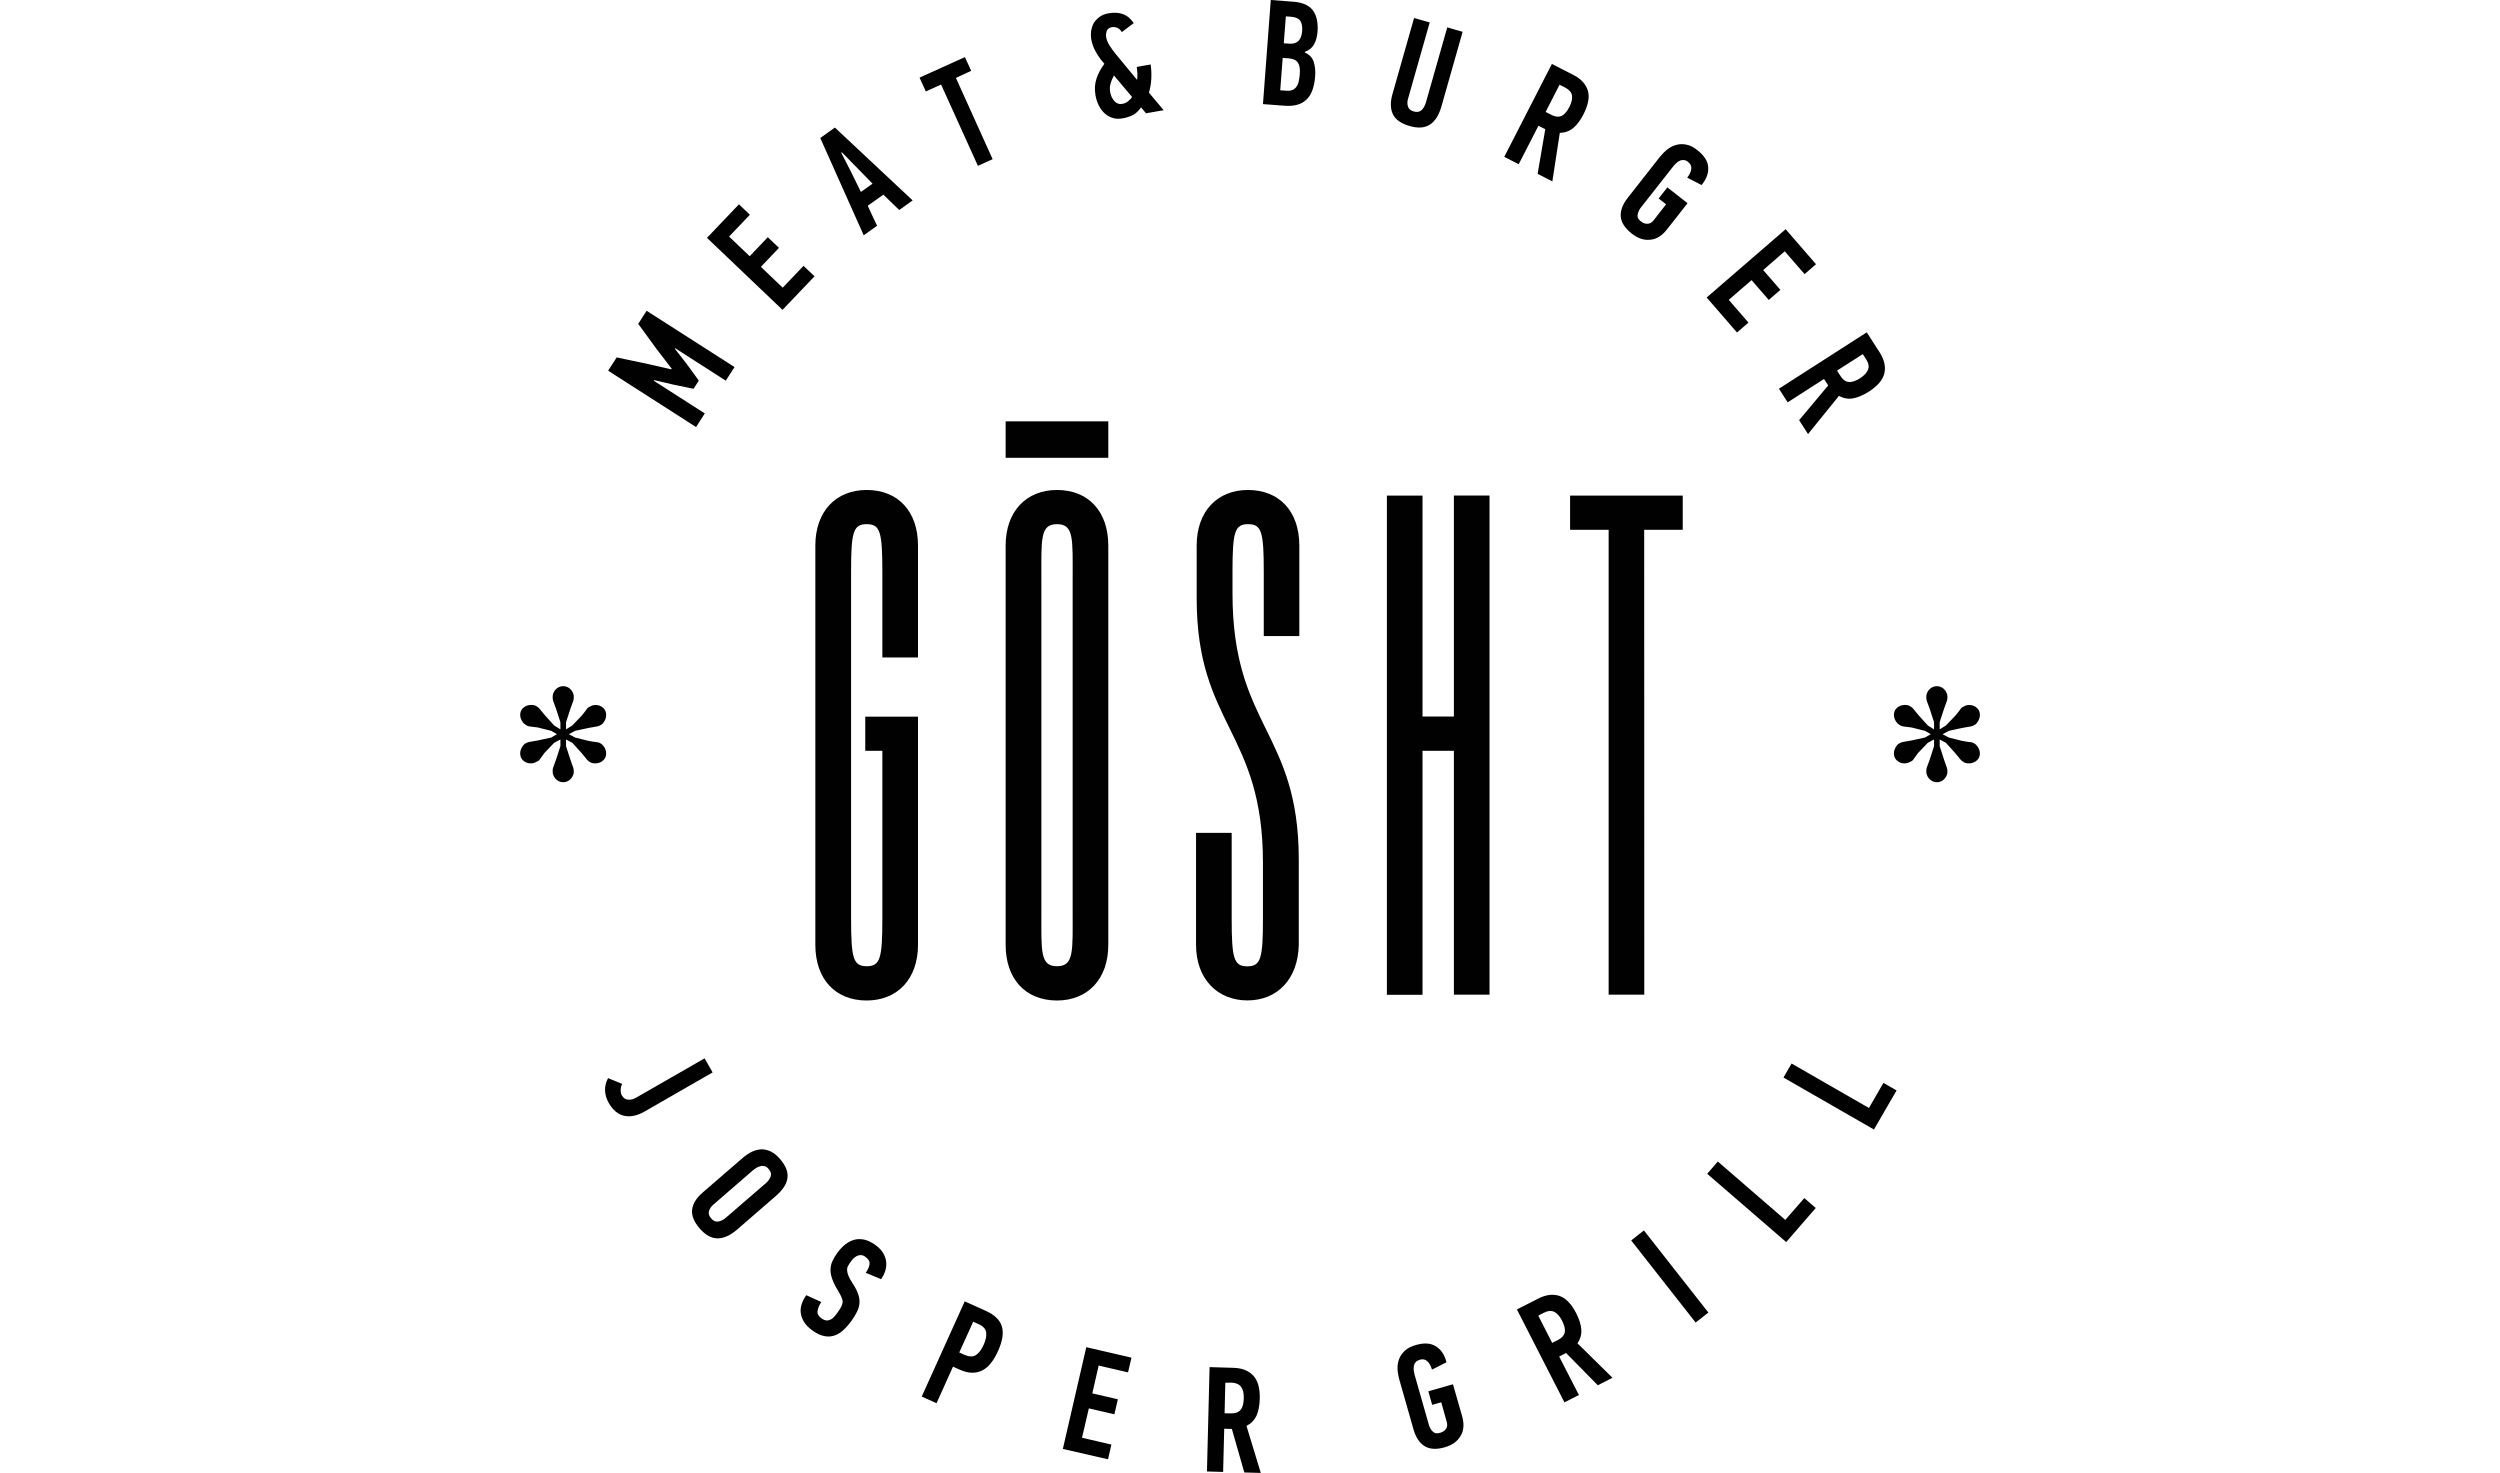 <?xml version="1.0" encoding="utf-8"?>
<!-- Generator: Adobe Illustrator 25.0.0, SVG Export Plug-In . SVG Version: 6.00 Build 0)  -->
<svg version="1.1" id="Layer_1" xmlns="http://www.w3.org/2000/svg" xmlns:xlink="http://www.w3.org/1999/xlink" width="314px" height="185px" x="0px" y="0px"
	 viewBox="0 0 160.55 162" style="enable-background:new 0 0 160.55 162;" xml:space="preserve">
<style type="text/css">
	.st0{fill-rule:evenodd;clip-rule:evenodd;fill:#010101;}
</style>
<g>
	<path class="st0" d="M37.96,82.58h1.88v18.43c0,4.39-0.23,5.26-1.72,5.26c-1.49,0-1.72-0.87-1.72-5.26V62.9
		c0-4.39,0.23-5.25,1.72-5.25c1.49,0,1.72,0.86,1.72,5.25v9.41h3.92V60c0-3.76-2.2-6.11-5.65-6.11c-3.37,0-5.64,2.35-5.64,6.11
		v43.92c0,3.77,2.2,6.12,5.64,6.12c3.37,0,5.65-2.35,5.65-6.12v-25.1h-5.8V82.58z M19.08,42.76l-2.24-0.46l-2.08-0.49l-0.05,0.07
		l5.6,3.59l-0.96,1.5l-9.67-6.2l0.94-1.46l3.42,0.72l2.58,0.59l0.05-0.07l-1.66-2.16l-2.02-2.77l0.92-1.44l9.67,6.19l-0.96,1.5
		l-5.56-3.57l-0.04,0.06l1.33,1.71l1.3,1.79L19.08,42.76L19.08,42.76z M28.86,34.08l-8.31-7.92l3.52-3.69l1.2,1.15l-2.29,2.4
		l2.27,2.16l1.99-2.09l1.23,1.17l-1.99,2.09l2.4,2.29l2.29-2.4l1.21,1.15L28.86,34.08L28.86,34.08z M41.7,23.1l-1.75-1.69
		l-1.72,1.22c0.17,0.37,0.34,0.74,0.51,1.1c0.18,0.37,0.35,0.74,0.52,1.1l-1.47,1.05c-0.8-1.79-1.6-3.57-2.39-5.35
		c-0.79-1.77-1.59-3.55-2.39-5.35l1.61-1.15l8.55,8.01L41.7,23.1L41.7,23.1z M35.32,16.8c0.37,0.71,0.73,1.42,1.09,2.13
		c0.36,0.73,0.72,1.45,1.07,2.18l1.28-0.91l-3.37-3.45L35.32,16.8z M47.93,8.57l4.04,8.94l-1.62,0.73L46.3,9.3l-1.68,0.76
		l-0.69-1.52l4.99-2.26l0.69,1.51L47.93,8.57z M64.46,4.13c0.05,0.25,0.16,0.53,0.34,0.83c0.21,0.33,0.44,0.66,0.69,0.96l2.37,2.87
		c0.03-0.2,0.04-0.43,0.03-0.67c-0.01-0.25-0.04-0.51-0.07-0.76l1.53-0.27c0.07,0.49,0.1,1.01,0.07,1.57
		c-0.03,0.56-0.12,1.07-0.26,1.53l1.62,1.93l-1.94,0.34l-0.55-0.65c-0.28,0.41-0.59,0.69-0.93,0.86c-0.35,0.17-0.73,0.29-1.11,0.35
		c-0.35,0.06-0.69,0.06-1.02-0.03c-0.32-0.09-0.62-0.25-0.88-0.47c-0.26-0.22-0.49-0.5-0.67-0.85c-0.19-0.35-0.32-0.75-0.4-1.19
		c-0.11-0.65-0.08-1.25,0.1-1.8c0.18-0.55,0.47-1.11,0.88-1.66l-0.39-0.47c-0.22-0.28-0.42-0.6-0.62-0.97
		c-0.2-0.37-0.34-0.77-0.42-1.19c-0.06-0.34-0.07-0.69-0.02-1.03c0.06-0.33,0.16-0.63,0.32-0.89C63.3,2.23,63.52,2,63.77,1.83
		c0.26-0.18,0.57-0.3,0.91-0.36c0.6-0.11,1.13-0.09,1.59,0.07c0.46,0.16,0.87,0.49,1.22,1l-1.31,0.99c-0.14-0.23-0.31-0.39-0.5-0.47
		c-0.19-0.08-0.39-0.1-0.6-0.07c-0.31,0.06-0.49,0.2-0.57,0.44C64.44,3.65,64.42,3.89,64.46,4.13L64.46,4.13z M65.31,8.3
		c-0.18,0.33-0.3,0.63-0.38,0.93c-0.08,0.29-0.09,0.59-0.03,0.91c0.07,0.4,0.23,0.73,0.47,0.99c0.24,0.26,0.53,0.36,0.88,0.29
		c0.22-0.04,0.42-0.13,0.6-0.27c0.19-0.14,0.34-0.3,0.45-0.49L65.31,8.3L65.31,8.3z M86.01,3.42c0.04-0.52-0.04-0.91-0.23-1.16
		c-0.19-0.25-0.53-0.39-1.01-0.42L84.22,1.8l-0.23,2.96l0.58,0.04c0.46,0.04,0.81-0.07,1.04-0.3C85.84,4.26,85.97,3.9,86.01,3.42
		L86.01,3.42z M85.75,8.12c0.05-0.54-0.02-0.94-0.2-1.22c-0.18-0.28-0.52-0.44-1-0.48l-0.68-0.05L83.6,9.93l0.71,0.05
		C84.59,10,84.82,9.96,85,9.87c0.18-0.09,0.32-0.22,0.42-0.39c0.11-0.17,0.19-0.37,0.23-0.61C85.7,8.63,85.73,8.38,85.75,8.12
		L85.75,8.12z M86.31,5.78c0.49,0.21,0.82,0.55,0.97,1.02c0.15,0.48,0.21,1.01,0.16,1.6c-0.09,1.19-0.41,2.05-0.97,2.57
		c-0.55,0.52-1.35,0.74-2.4,0.66l-2.37-0.18L82.56,0l2.5,0.19c1.02,0.08,1.72,0.4,2.14,0.96c0.41,0.57,0.58,1.36,0.5,2.36
		c-0.04,0.53-0.17,0.98-0.38,1.37c-0.21,0.38-0.55,0.65-1.01,0.82L86.31,5.78L86.31,5.78z M103.66,3.5l-2.33,8.2
		c-0.28,0.97-0.69,1.63-1.26,2c-0.57,0.37-1.32,0.43-2.24,0.16c-0.93-0.27-1.54-0.69-1.83-1.28c-0.29-0.59-0.31-1.34-0.06-2.22
		l2.38-8.38l1.72,0.49l-2.39,8.41c-0.08,0.29-0.09,0.56,0,0.83c0.07,0.27,0.29,0.45,0.64,0.55c0.34,0.1,0.63,0.05,0.85-0.14
		c0.21-0.2,0.36-0.47,0.47-0.81l2.36-8.3L103.66,3.5L103.66,3.5z M115.82,8.23c0.84,0.42,1.37,0.99,1.6,1.7
		c0.23,0.7,0.07,1.58-0.46,2.63c-0.33,0.65-0.7,1.15-1.11,1.5c-0.41,0.35-0.91,0.54-1.5,0.55l-0.82,5.34l-1.62-0.83l0.84-4.91
		l-0.75-0.38l-2.17,4.23l-1.59-0.81l5.24-10.22L115.82,8.23L115.82,8.23z M114.32,9.32l-1.53,2.99l0.64,0.33
		c0.41,0.21,0.78,0.25,1.1,0.11c0.32-0.14,0.61-0.48,0.88-1c0.24-0.47,0.33-0.89,0.28-1.24c-0.06-0.36-0.31-0.65-0.75-0.88
		L114.32,9.32L114.32,9.32z M122.26,25.69c-0.74-0.59-1.15-1.21-1.21-1.86c-0.05-0.66,0.2-1.35,0.77-2.07l3.53-4.5
		c0.27-0.33,0.56-0.62,0.87-0.86c0.3-0.23,0.64-0.39,1-0.48c0.35-0.09,0.72-0.09,1.1,0c0.38,0.08,0.77,0.28,1.17,0.6
		c0.73,0.58,1.13,1.19,1.18,1.84c0.05,0.65-0.17,1.28-0.65,1.89l-0.08,0.1l-1.58-0.81c0.26-0.33,0.41-0.65,0.45-0.95
		c0.04-0.31-0.08-0.56-0.35-0.78c-0.16-0.13-0.32-0.2-0.48-0.21c-0.15-0.01-0.3,0.01-0.44,0.08c-0.14,0.07-0.27,0.15-0.39,0.27
		c-0.11,0.1-0.22,0.21-0.31,0.33l-3.61,4.59c-0.07,0.09-0.13,0.2-0.18,0.3c-0.09,0.18-0.15,0.37-0.15,0.57
		c-0.01,0.21,0.11,0.41,0.36,0.6c0.24,0.2,0.49,0.29,0.75,0.27c0.25-0.01,0.47-0.14,0.64-0.36l1.39-1.78l-0.82-0.64l0.96-1.22
		l2.22,1.74l-2.26,2.88c-0.56,0.71-1.18,1.09-1.87,1.14C123.58,26.44,122.91,26.2,122.26,25.69L122.26,25.69z M130.5,32.72
		l3.34,3.85l1.26-1.09l-2.17-2.5l2.51-2.17l1.89,2.18l1.28-1.11l-1.89-2.18l2.37-2.06l2.18,2.51l1.26-1.09l-3.34-3.85L130.5,32.72z
		 M149.53,38.76c0.5,0.79,0.68,1.54,0.52,2.27c-0.15,0.73-0.73,1.41-1.72,2.05c-0.62,0.39-1.18,0.63-1.71,0.73
		c-0.53,0.1-1.06,0.01-1.57-0.27l-3.4,4.2l-0.98-1.53l3.2-3.82l-0.46-0.71l-4,2.57l-0.96-1.5l9.66-6.2L149.53,38.76L149.53,38.76z
		 M147.67,38.95l-2.83,1.81l0.39,0.61c0.25,0.39,0.54,0.6,0.89,0.64c0.34,0.04,0.77-0.1,1.27-0.42c0.44-0.29,0.73-0.6,0.86-0.93
		c0.13-0.34,0.06-0.72-0.2-1.13L147.67,38.95L147.67,38.95z M7.75,83.86c0.32,0.16,1.16,0.21,1.58-0.47
		c0.37-0.69-0.1-1.37-0.42-1.59c-0.43-0.26-0.32-0.1-1.38-0.31l-1.48-0.37l-0.69-0.37l0.69-0.37l1.48-0.32
		c1.11-0.21,0.95-0.11,1.43-0.37c0.27-0.21,0.74-0.9,0.37-1.59c-0.42-0.69-1.27-0.63-1.58-0.42c-0.48,0.21-0.27,0.21-0.95,1
		l-1.06,1.11l-0.69,0.43v-0.79l0.48-1.48c0.37-1.06,0.37-0.85,0.37-1.37c0-0.37-0.37-1.11-1.16-1.11c-0.8,0-1.16,0.74-1.16,1.11
		c0,0.53,0,0.31,0.37,1.37l0.48,1.48v0.79l-0.69-0.43l-1-1.11c-0.75-0.89-0.59-0.79-1.01-1.05c-0.32-0.16-1.17-0.21-1.59,0.47
		c-0.37,0.69,0.11,1.38,0.42,1.59c0.42,0.27,0.26,0.16,1.38,0.32l1.48,0.37l0.63,0.37l-0.63,0.37l-1.48,0.32
		c-1.11,0.21-0.96,0.11-1.43,0.37c-0.26,0.21-0.74,0.9-0.37,1.59c0.42,0.69,1.27,0.63,1.59,0.42c0.48-0.21,0.26-0.11,0.95-1.01
		l1.06-1.11l0.69-0.37v0.74l-0.48,1.48c-0.37,1.06-0.37,0.85-0.37,1.37c0,0.37,0.37,1.11,1.16,1.11c0.79,0,1.16-0.74,1.16-1.11
		c0-0.53-0.05-0.37-0.37-1.37l-0.48-1.48v-0.74l0.69,0.37l1.01,1.11C7.49,83.7,7.33,83.59,7.75,83.86L7.75,83.86z M158.83,83.86
		c0.32,0.16,1.16,0.21,1.59-0.47c0.37-0.69-0.11-1.37-0.43-1.59c-0.42-0.26-0.32-0.1-1.37-0.31l-1.48-0.37l-0.69-0.37l0.69-0.37
		l1.48-0.32c1.11-0.21,0.95-0.11,1.43-0.37c0.26-0.21,0.74-0.9,0.37-1.59c-0.43-0.69-1.27-0.63-1.59-0.42
		c-0.47,0.21-0.26,0.21-0.95,1l-1.06,1.11l-0.69,0.43v-0.79l0.48-1.48c0.37-1.06,0.37-0.85,0.37-1.37c0-0.37-0.37-1.11-1.16-1.11
		c-0.8,0-1.16,0.74-1.16,1.11c0,0.53,0,0.31,0.37,1.37l0.48,1.48v0.79l-0.69-0.43l-1-1.11c-0.75-0.89-0.58-0.79-1.01-1.05
		c-0.31-0.16-1.16-0.21-1.58,0.47c-0.37,0.69,0.1,1.38,0.42,1.59c0.43,0.27,0.27,0.16,1.38,0.32l1.48,0.37l0.64,0.37l-0.64,0.37
		l-1.48,0.32c-1.11,0.21-0.95,0.11-1.43,0.37c-0.27,0.21-0.74,0.9-0.37,1.59c0.42,0.69,1.27,0.63,1.58,0.42
		c0.48-0.21,0.26-0.11,0.95-1.01l1.06-1.11l0.69-0.37v0.74l-0.48,1.48c-0.37,1.06-0.37,0.85-0.37,1.37c0,0.37,0.37,1.11,1.16,1.11
		c0.8,0,1.16-0.74,1.16-1.11c0-0.53-0.05-0.37-0.37-1.37l-0.48-1.48v-0.74l0.69,0.37l1,1.11C158.56,83.7,158.41,83.59,158.83,83.86
		L158.83,83.86z M21.17,117.95l-7.48,4.3c-0.82,0.47-1.57,0.62-2.25,0.47c-0.68-0.15-1.24-0.63-1.7-1.42
		c-0.24-0.43-0.38-0.88-0.4-1.34c-0.02-0.47,0.09-0.93,0.33-1.38l1.55,0.63c-0.1,0.2-0.16,0.43-0.16,0.66
		c-0.01,0.24,0.03,0.44,0.12,0.59c0.19,0.32,0.42,0.48,0.71,0.49c0.29,0.02,0.58-0.06,0.86-0.22l7.54-4.33L21.17,117.95
		L21.17,117.95z M27.04,130.12c0.24-0.21,0.41-0.45,0.51-0.72c0.1-0.27,0.03-0.55-0.23-0.84c-0.13-0.16-0.28-0.26-0.44-0.3
		c-0.15-0.04-0.31-0.04-0.46,0c-0.16,0.04-0.31,0.11-0.44,0.19c-0.15,0.09-0.27,0.19-0.39,0.28l-4.36,3.78
		c-0.22,0.2-0.38,0.42-0.46,0.69c-0.08,0.27,0,0.54,0.24,0.81c0.23,0.27,0.49,0.39,0.79,0.34c0.28-0.05,0.56-0.19,0.83-0.42
		L27.04,130.12L27.04,130.12z M23.87,135.23c-0.75,0.65-1.48,0.98-2.16,0.97c-0.69,0-1.34-0.37-1.97-1.1
		c-0.63-0.73-0.9-1.42-0.82-2.07c0.08-0.65,0.47-1.28,1.17-1.88l4.37-3.78c0.34-0.29,0.69-0.53,1.04-0.7
		c0.35-0.16,0.7-0.25,1.04-0.26c0.35-0.01,0.7,0.08,1.04,0.24c0.34,0.17,0.68,0.45,1,0.82c0.35,0.4,0.58,0.78,0.71,1.14
		c0.13,0.36,0.16,0.71,0.1,1.04c-0.06,0.34-0.2,0.66-0.42,0.97c-0.22,0.32-0.51,0.63-0.87,0.94L23.87,135.23L23.87,135.23z
		 M36.45,145.26c-0.3,0.42-0.61,0.77-0.92,1.05c-0.31,0.28-0.64,0.48-1,0.59c-0.34,0.11-0.72,0.13-1.11,0.04
		c-0.39-0.08-0.81-0.28-1.25-0.59c-0.41-0.29-0.71-0.6-0.92-0.92c-0.21-0.33-0.33-0.65-0.38-0.99c-0.05-0.34-0.01-0.68,0.1-1.02
		c0.11-0.34,0.28-0.66,0.5-0.97l1.65,0.75c-0.23,0.36-0.37,0.69-0.41,1c-0.04,0.3,0.11,0.57,0.45,0.81c0.2,0.14,0.38,0.21,0.55,0.22
		c0.17,0.01,0.33-0.04,0.48-0.12c0.15-0.08,0.29-0.2,0.41-0.35c0.14-0.16,0.26-0.33,0.38-0.5c0.16-0.22,0.29-0.42,0.36-0.59
		c0.08-0.17,0.13-0.34,0.13-0.5c0-0.16-0.05-0.33-0.13-0.51c-0.08-0.18-0.2-0.4-0.35-0.66c-0.32-0.51-0.54-0.96-0.67-1.35
		c-0.14-0.39-0.2-0.75-0.18-1.07c0.01-0.31,0.09-0.62,0.22-0.9c0.14-0.3,0.31-0.59,0.51-0.86c0.27-0.38,0.56-0.69,0.87-0.94
		c0.32-0.25,0.65-0.42,1-0.52c0.35-0.1,0.72-0.1,1.1-0.02c0.38,0.08,0.77,0.27,1.18,0.55c0.44,0.31,0.75,0.64,0.94,0.98
		c0.19,0.34,0.29,0.69,0.31,1.02c0.02,0.33-0.03,0.66-0.14,0.97c-0.1,0.29-0.25,0.57-0.43,0.83l-1.69-0.7
		c0.24-0.34,0.38-0.66,0.42-0.95c0.04-0.3-0.12-0.56-0.46-0.81c-0.18-0.13-0.35-0.19-0.5-0.19c-0.15,0-0.3,0.03-0.45,0.11
		c-0.14,0.07-0.28,0.17-0.39,0.29c-0.11,0.12-0.22,0.25-0.31,0.39c-0.1,0.14-0.19,0.29-0.27,0.44c-0.07,0.13-0.1,0.28-0.09,0.45
		c0.01,0.17,0.06,0.37,0.15,0.6c0.09,0.23,0.25,0.5,0.46,0.83c0.3,0.46,0.51,0.86,0.62,1.22c0.12,0.36,0.16,0.69,0.13,1
		c-0.03,0.32-0.13,0.63-0.28,0.92C36.9,144.59,36.7,144.91,36.45,145.26L36.45,145.26z M51.21,144.17c0.96,0.43,1.56,1,1.77,1.71
		c0.22,0.7,0.08,1.61-0.42,2.72c-0.22,0.49-0.47,0.92-0.75,1.28c-0.27,0.36-0.58,0.63-0.93,0.82c-0.35,0.19-0.74,0.28-1.16,0.28
		c-0.43,0-0.91-0.13-1.45-0.37l-0.66-0.3l-1.81,4.02l-1.63-0.73l4.73-10.47L51.21,144.17L51.21,144.17z M49.83,145.37l-1.53,3.38
		l0.57,0.26c0.5,0.22,0.91,0.24,1.24,0.04c0.33-0.2,0.62-0.58,0.88-1.16c0.23-0.51,0.32-0.96,0.27-1.34
		c-0.05-0.38-0.33-0.69-0.82-0.91L49.83,145.37L49.83,145.37z M59.69,159.36l2.58-11.19l4.97,1.15l-0.38,1.62l-3.23-0.75l-0.7,3.06
		l2.81,0.65l-0.38,1.65l-2.81-0.65l-0.75,3.23l3.23,0.75l-0.37,1.62L59.69,159.36L59.69,159.36z M78.44,150.44
		c0.94,0.02,1.66,0.3,2.18,0.84c0.51,0.54,0.76,1.39,0.73,2.57c-0.02,0.73-0.14,1.34-0.35,1.83c-0.22,0.49-0.59,0.88-1.11,1.15
		l1.57,5.17l-1.81-0.05l-1.37-4.79l-0.84-0.02l-0.12,4.75l-1.78-0.05l0.29-11.48L78.44,150.44L78.44,150.44z M77.56,152.08
		l-0.08,3.36l0.72,0.01c0.46,0.01,0.81-0.11,1.03-0.38c0.23-0.26,0.35-0.69,0.36-1.29c0.02-0.53-0.08-0.94-0.29-1.24
		c-0.21-0.29-0.56-0.45-1.05-0.47L77.56,152.08L77.56,152.08z M101.7,159.18c-0.91,0.26-1.65,0.22-2.21-0.12
		c-0.56-0.34-0.97-0.95-1.23-1.84l-1.57-5.51c-0.11-0.41-0.18-0.81-0.19-1.21c-0.01-0.39,0.06-0.75,0.2-1.09
		c0.14-0.34,0.35-0.63,0.65-0.89c0.29-0.26,0.68-0.45,1.17-0.59c0.9-0.26,1.63-0.21,2.18,0.13c0.56,0.35,0.94,0.89,1.15,1.64
		l0.03,0.13l-1.59,0.81c-0.11-0.4-0.28-0.7-0.51-0.92c-0.22-0.21-0.5-0.27-0.83-0.17c-0.2,0.06-0.34,0.14-0.45,0.26
		c-0.1,0.12-0.17,0.26-0.2,0.41c-0.03,0.15-0.03,0.31-0.02,0.47c0.02,0.16,0.05,0.31,0.08,0.45l1.6,5.61
		c0.03,0.12,0.08,0.22,0.14,0.32c0.08,0.18,0.21,0.34,0.38,0.46c0.16,0.13,0.4,0.14,0.7,0.06c0.3-0.09,0.52-0.24,0.66-0.45
		c0.13-0.21,0.16-0.45,0.08-0.73l-0.61-2.18l-1,0.28l-0.42-1.49l2.71-0.77l1.01,3.52c0.24,0.87,0.18,1.59-0.18,2.17
		C103.07,158.55,102.49,158.95,101.7,159.18L101.7,159.18z M111.97,142.83c0.83-0.43,1.6-0.53,2.31-0.31
		c0.71,0.23,1.33,0.86,1.87,1.91c0.33,0.65,0.52,1.24,0.56,1.77c0.05,0.54-0.09,1.05-0.42,1.54l3.85,3.79l-1.61,0.83l-3.49-3.55
		l-0.76,0.39l2.17,4.23l-1.59,0.81l-5.23-10.22L111.97,142.83L111.97,142.83z M111.98,144.7l1.53,3l0.65-0.33
		c0.41-0.21,0.66-0.49,0.73-0.82c0.07-0.34-0.03-0.78-0.3-1.31c-0.24-0.47-0.52-0.78-0.84-0.95c-0.33-0.16-0.71-0.13-1.15,0.09
		L111.98,144.7L111.98,144.7z M129.29,145.46l-7.09-9.03l1.4-1.1l7.09,9.03L129.29,145.46z M139.25,136.61l3.25-3.75l-1.26-1.09
		l-2.09,2.4l-7.42-6.42l-1.17,1.35L139.25,136.61L139.25,136.61z M148.9,124.23l-9.95-5.72l0.89-1.54l8.51,4.89l1.59-2.76l1.45,0.83
		L148.9,124.23L148.9,124.23z M53.4,50.35h11.29v-4.01H53.4V50.35z M64.69,60c0-3.76-2.2-6.11-5.64-6.11
		c-3.38,0-5.65,2.35-5.65,6.11v43.92c0,3.77,2.2,6.12,5.65,6.12c3.37,0,5.64-2.35,5.64-6.12L64.69,60L64.69,60z M57.33,63.69
		c0-4.39-0.16-6.04,1.72-6.04c1.88,0,1.72,1.64,1.72,6.04v36.54c0,4.39,0.16,6.04-1.72,6.04c-1.88,0-1.72-1.65-1.72-6.04V63.69
		L57.33,63.69z M85.7,69.96V60c0-3.76-2.2-6.11-5.65-6.11c-3.37,0-5.64,2.35-5.64,6.11v5.81c0,13.96,7.29,14.59,7.29,29.09v6.12
		c0,4.39-0.23,5.26-1.72,5.26c-1.49,0-1.72-0.87-1.72-5.26V91.6h-3.92v12.31c0,3.77,2.36,6.12,5.65,6.12c3.3,0,5.57-2.35,5.65-6.12
		v-9.33c0-14.19-7.29-14.59-7.29-29.33V62.9c0-4.39,0.24-5.25,1.72-5.25c1.49,0,1.72,0.86,1.72,5.25v7.06L85.7,69.96L85.7,69.96z
		 M99.25,82.58h3.45v26.82h3.92v-54.9h-3.92v24.31h-3.45V54.51h-3.92v54.9h3.92L99.25,82.58L99.25,82.58z M123.63,58.27h4.24v-3.76
		h-12.39v3.76h4.24v51.13h3.92L123.63,58.27L123.63,58.27z"/>
</g>
</svg>
